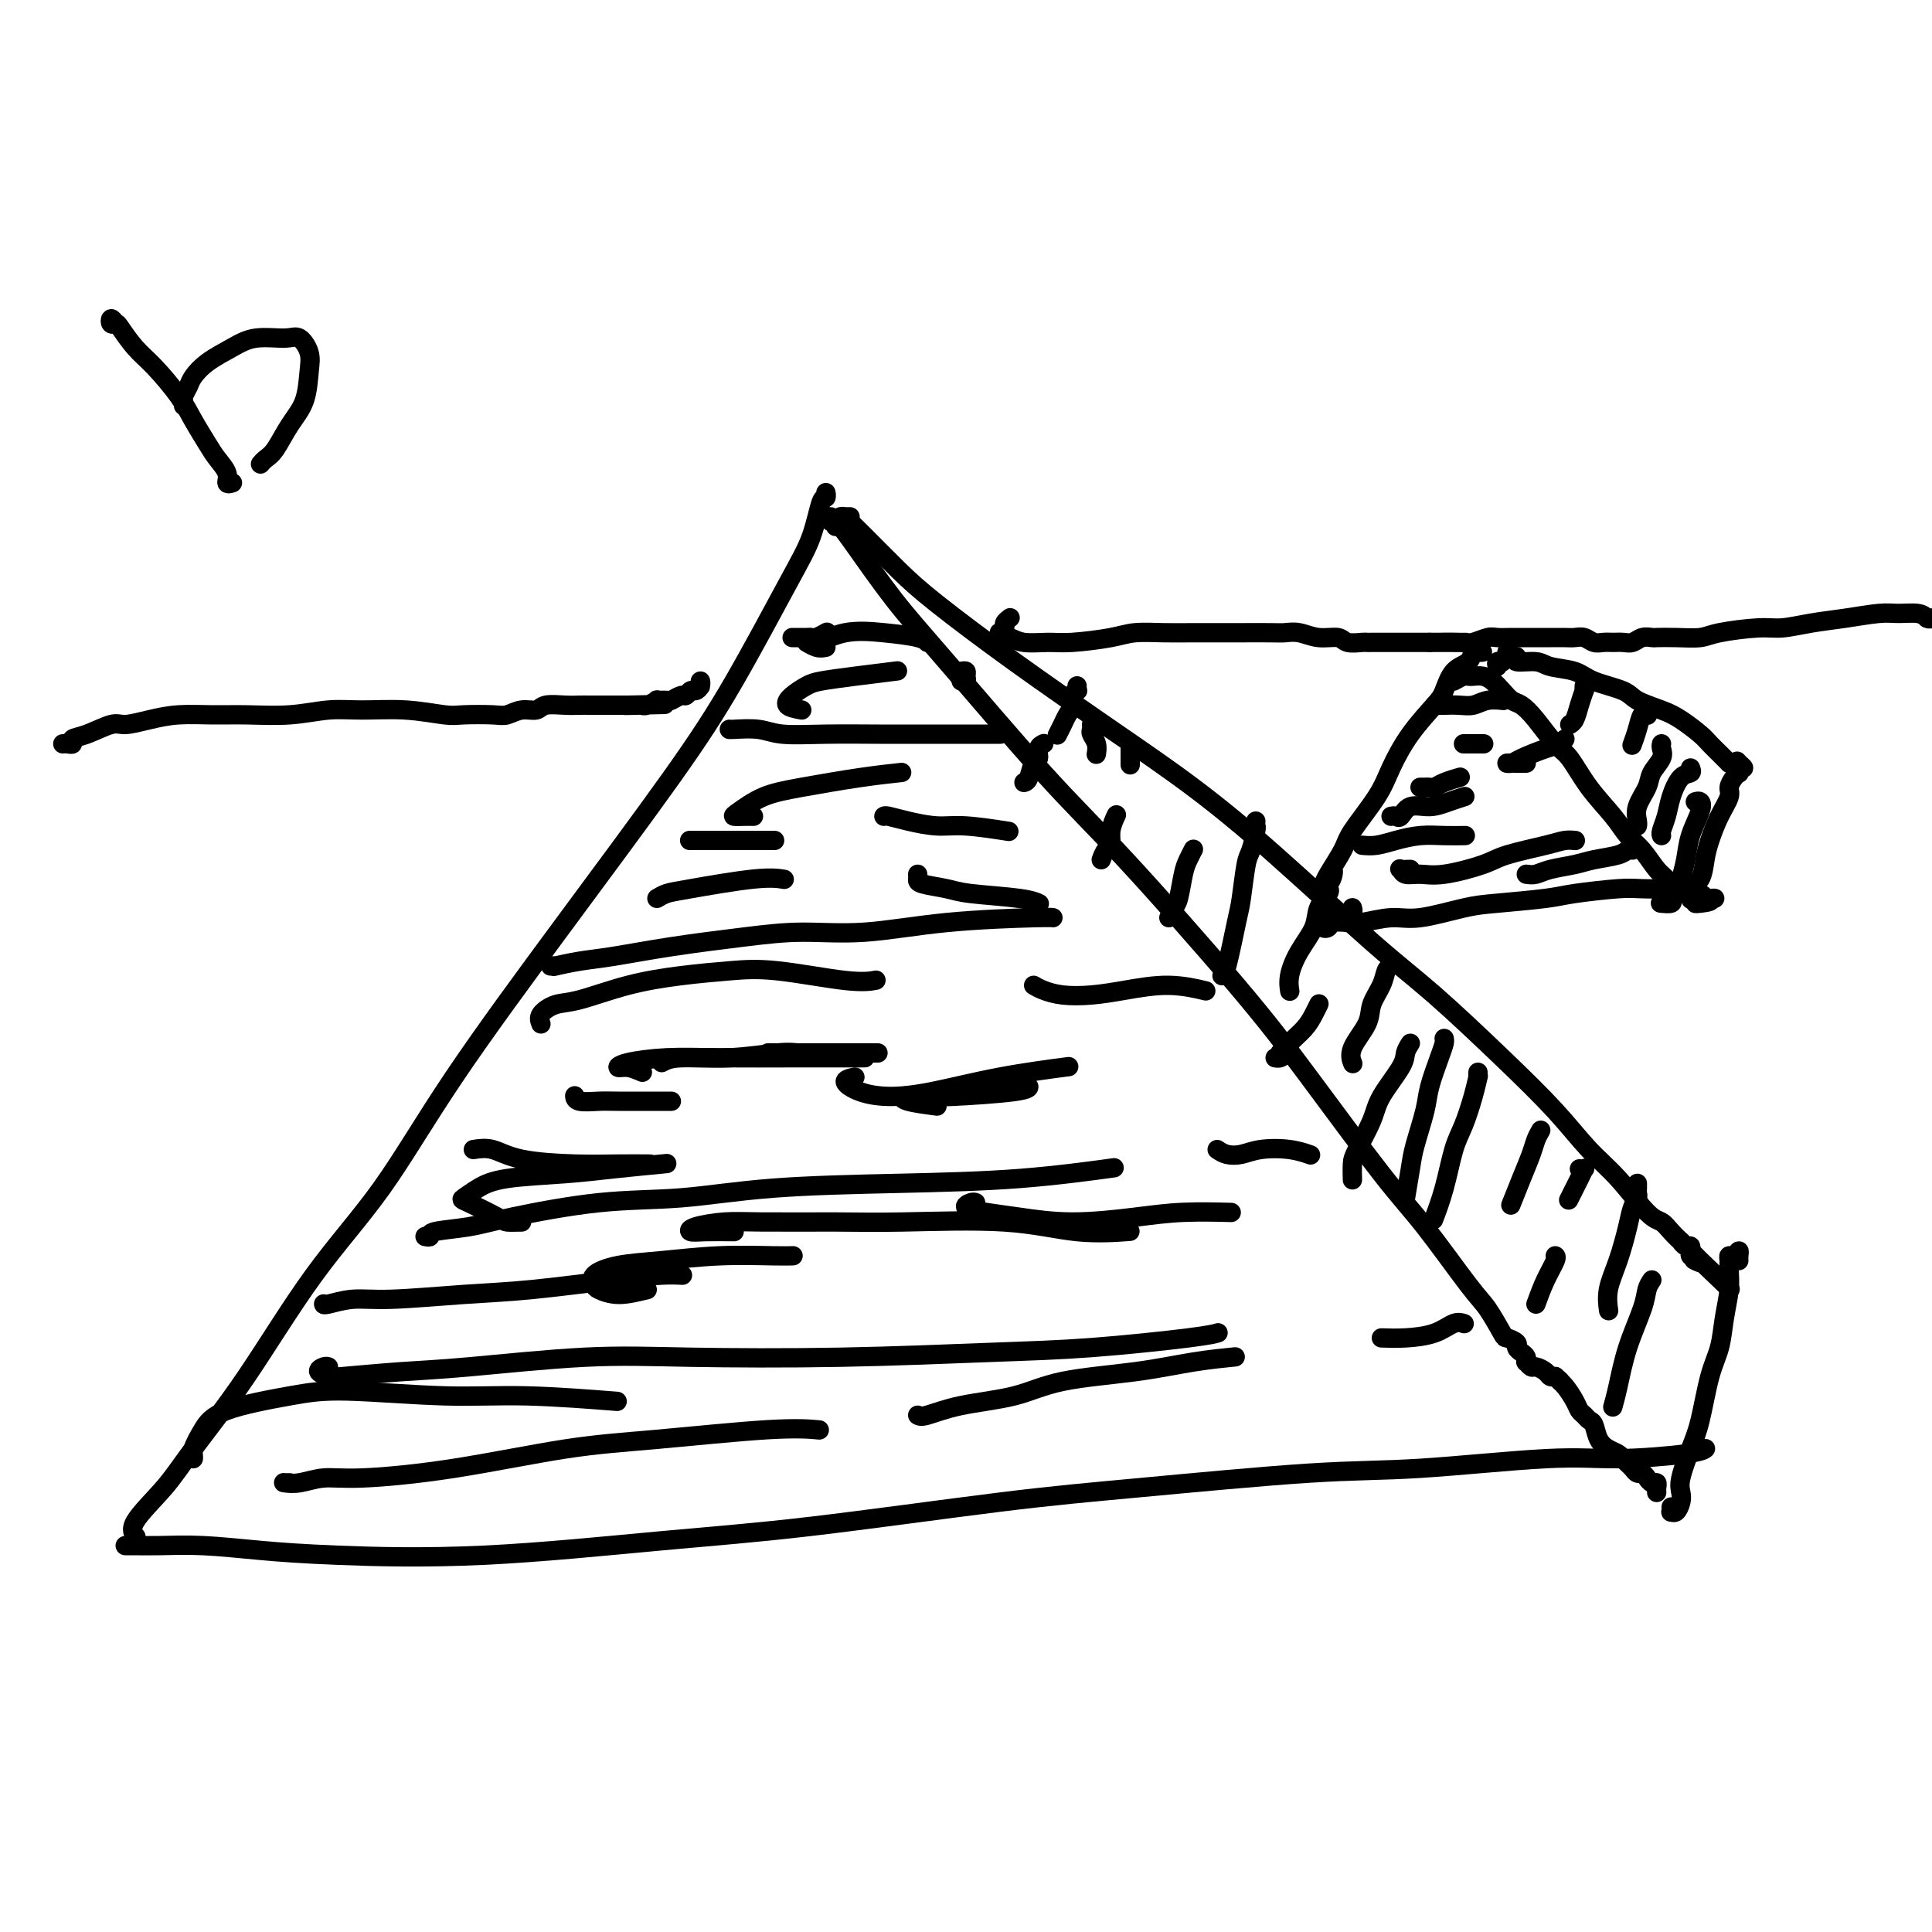 <svg viewBox='0 0 400 400' version='1.1' xmlns='http://www.w3.org/2000/svg' xmlns:xlink='http://www.w3.org/1999/xlink'><g fill='none' stroke='#000000' stroke-width='4' stroke-linecap='round' stroke-linejoin='round'><path d='M171,103c-0.020,-0.550 -0.040,-1.100 0,-1c0.040,0.100 0.139,0.851 0,1c-0.139,0.149 -0.517,-0.305 -1,1c-0.483,1.305 -1.071,4.368 -2,7c-0.929,2.632 -2.200,4.832 -5,10c-2.800,5.168 -7.131,13.302 -11,20c-3.869,6.698 -7.277,11.959 -13,20c-5.723,8.041 -13.761,18.860 -22,30c-8.239,11.140 -16.678,22.600 -23,32c-6.322,9.400 -10.526,16.742 -15,23c-4.474,6.258 -9.218,11.434 -14,18c-4.782,6.566 -9.603,14.523 -14,21c-4.397,6.477 -8.369,11.473 -11,15c-2.631,3.527 -3.922,5.585 -6,8c-2.078,2.415 -4.944,5.189 -6,7c-1.056,1.811 -0.302,2.660 0,3c0.302,0.340 0.151,0.170 0,0'/><path d='M173,109c0.100,-0.466 0.200,-0.932 0,-1c-0.200,-0.068 -0.699,0.260 -1,0c-0.301,-0.260 -0.403,-1.110 0,-1c0.403,0.110 1.313,1.179 2,2c0.687,0.821 1.152,1.395 3,4c1.848,2.605 5.081,7.240 8,11c2.919,3.760 5.525,6.646 11,13c5.475,6.354 13.821,16.175 20,23c6.179,6.825 10.192,10.653 17,18c6.808,7.347 16.411,18.213 23,26c6.589,7.787 10.162,12.496 15,19c4.838,6.504 10.939,14.805 15,20c4.061,5.195 6.081,7.286 9,11c2.919,3.714 6.737,9.051 9,12c2.263,2.949 2.970,3.511 4,5c1.030,1.489 2.384,3.905 3,5c0.616,1.095 0.494,0.871 1,1c0.506,0.129 1.638,0.613 2,1c0.362,0.387 -0.048,0.677 0,1c0.048,0.323 0.552,0.679 1,1c0.448,0.321 0.840,0.607 1,1c0.160,0.393 0.088,0.893 0,1c-0.088,0.107 -0.193,-0.178 0,0c0.193,0.178 0.682,0.818 1,1c0.318,0.182 0.464,-0.095 1,0c0.536,0.095 1.463,0.562 2,1c0.537,0.438 0.683,0.849 1,1c0.317,0.151 0.805,0.043 1,0c0.195,-0.043 0.098,-0.022 0,0'/><path d='M322,285c1.897,1.599 1.138,1.097 1,1c-0.138,-0.097 0.344,0.212 1,1c0.656,0.788 1.485,2.055 2,3c0.515,0.945 0.715,1.569 1,2c0.285,0.431 0.657,0.668 1,1c0.343,0.332 0.659,0.757 1,1c0.341,0.243 0.707,0.303 1,1c0.293,0.697 0.512,2.032 1,3c0.488,0.968 1.244,1.568 2,2c0.756,0.432 1.512,0.694 2,1c0.488,0.306 0.708,0.656 1,1c0.292,0.344 0.656,0.683 1,1c0.344,0.317 0.669,0.611 1,1c0.331,0.389 0.667,0.874 1,1c0.333,0.126 0.664,-0.107 1,0c0.336,0.107 0.679,0.554 1,1c0.321,0.446 0.622,0.890 1,1c0.378,0.110 0.833,-0.115 1,0c0.167,0.115 0.045,0.569 0,1c-0.045,0.431 -0.013,0.837 0,1c0.013,0.163 0.006,0.081 0,0'/><path d='M30,320c-0.763,-0.000 -1.526,-0.000 -2,0c-0.474,0.000 -0.659,0.000 -1,0c-0.341,-0.000 -0.837,-0.000 -1,0c-0.163,0.000 0.007,0.000 0,0c-0.007,-0.000 -0.191,-0.001 0,0c0.191,0.001 0.758,0.003 1,0c0.242,-0.003 0.159,-0.012 1,0c0.841,0.012 2.607,0.044 5,0c2.393,-0.044 5.411,-0.165 9,0c3.589,0.165 7.747,0.615 12,1c4.253,0.385 8.602,0.703 16,1c7.398,0.297 17.845,0.572 30,0c12.155,-0.572 26.019,-1.992 37,-3c10.981,-1.008 19.081,-1.602 31,-3c11.919,-1.398 27.657,-3.598 39,-5c11.343,-1.402 18.290,-2.007 29,-3c10.710,-0.993 25.184,-2.374 35,-3c9.816,-0.626 14.974,-0.497 23,-1c8.026,-0.503 18.921,-1.638 26,-2c7.079,-0.362 10.341,0.047 15,0c4.659,-0.047 10.716,-0.551 14,-1c3.284,-0.449 3.795,-0.843 4,-1c0.205,-0.157 0.102,-0.079 0,0'/><path d='M360,261c-0.022,-0.278 -0.044,-0.555 0,-1c0.044,-0.445 0.155,-1.057 0,-1c-0.155,0.057 -0.577,0.782 -1,1c-0.423,0.218 -0.849,-0.071 -1,0c-0.151,0.071 -0.029,0.503 0,1c0.029,0.497 -0.037,1.058 0,2c0.037,0.942 0.176,2.264 0,4c-0.176,1.736 -0.665,3.886 -1,6c-0.335,2.114 -0.514,4.190 -1,6c-0.486,1.810 -1.279,3.353 -2,6c-0.721,2.647 -1.369,6.400 -2,9c-0.631,2.600 -1.244,4.049 -2,6c-0.756,1.951 -1.656,4.403 -2,6c-0.344,1.597 -0.131,2.338 0,3c0.131,0.662 0.179,1.246 0,2c-0.179,0.754 -0.584,1.680 -1,2c-0.416,0.320 -0.844,0.034 -1,0c-0.156,-0.034 -0.042,0.183 0,0c0.042,-0.183 0.012,-0.767 0,-1c-0.012,-0.233 -0.006,-0.117 0,0'/><path d='M176,107c-0.460,0.001 -0.920,0.003 -1,0c-0.080,-0.003 0.219,-0.009 0,0c-0.219,0.009 -0.955,0.035 -1,0c-0.045,-0.035 0.601,-0.129 1,0c0.399,0.129 0.550,0.481 1,1c0.450,0.519 1.201,1.204 3,3c1.799,1.796 4.648,4.701 7,7c2.352,2.299 4.207,3.990 8,7c3.793,3.010 9.526,7.338 16,12c6.474,4.662 13.690,9.657 20,14c6.310,4.343 11.712,8.033 17,12c5.288,3.967 10.460,8.211 17,14c6.540,5.789 14.446,13.125 20,18c5.554,4.875 8.756,7.290 13,11c4.244,3.710 9.532,8.714 14,13c4.468,4.286 8.117,7.855 11,11c2.883,3.145 4.998,5.867 7,8c2.002,2.133 3.889,3.675 6,6c2.111,2.325 4.446,5.431 6,7c1.554,1.569 2.328,1.601 3,2c0.672,0.399 1.242,1.163 2,2c0.758,0.837 1.706,1.745 2,2c0.294,0.255 -0.065,-0.143 0,0c0.065,0.143 0.552,0.827 1,1c0.448,0.173 0.855,-0.163 1,0c0.145,0.163 0.029,0.827 0,1c-0.029,0.173 0.031,-0.146 0,0c-0.031,0.146 -0.152,0.756 0,1c0.152,0.244 0.576,0.122 1,0'/><path d='M351,260c13.670,13.067 4.344,4.234 1,1c-3.344,-3.234 -0.708,-0.871 0,0c0.708,0.871 -0.512,0.249 -1,0c-0.488,-0.249 -0.244,-0.124 0,0'/><path d='M164,132c0.333,0.001 0.665,0.001 1,0c0.335,-0.001 0.671,-0.004 1,0c0.329,0.004 0.649,0.015 1,0c0.351,-0.015 0.733,-0.056 1,0c0.267,0.056 0.418,0.207 1,0c0.582,-0.207 1.595,-0.774 2,-1c0.405,-0.226 0.203,-0.113 0,0'/><path d='M151,151c0.012,-0.008 0.024,-0.016 0,0c-0.024,0.016 -0.084,0.057 1,0c1.084,-0.057 3.312,-0.211 5,0c1.688,0.211 2.835,0.789 5,1c2.165,0.211 5.348,0.057 9,0c3.652,-0.057 7.774,-0.015 11,0c3.226,0.015 5.558,0.004 8,0c2.442,-0.004 4.995,-0.001 8,0c3.005,0.001 6.463,0.000 8,0c1.537,-0.000 1.153,-0.000 1,0c-0.153,0.000 -0.077,0.000 0,0'/><path d='M143,174c-0.190,0.000 -0.379,0.000 0,0c0.379,0.000 1.328,0.000 2,0c0.672,0.000 1.067,0.000 2,0c0.933,0.000 2.405,0.000 4,0c1.595,0.000 3.314,0.000 5,0c1.686,0.000 3.339,0.000 4,0c0.661,0.000 0.331,0.000 0,0'/><path d='M183,169c0.120,-0.081 0.240,-0.162 1,0c0.760,0.162 2.159,0.565 4,1c1.841,0.435 4.122,0.900 6,1c1.878,0.100 3.352,-0.165 6,0c2.648,0.165 6.471,0.762 8,1c1.529,0.238 0.765,0.119 0,0'/><path d='M114,200c0.536,-0.026 1.073,-0.051 1,0c-0.073,0.051 -0.754,0.179 0,0c0.754,-0.179 2.944,-0.665 5,-1c2.056,-0.335 3.977,-0.519 7,-1c3.023,-0.481 7.147,-1.260 12,-2c4.853,-0.740 10.435,-1.442 15,-2c4.565,-0.558 8.113,-0.973 12,-1c3.887,-0.027 8.113,0.332 13,0c4.887,-0.332 10.434,-1.357 17,-2c6.566,-0.643 14.153,-0.904 18,-1c3.847,-0.096 3.956,-0.027 4,0c0.044,0.027 0.022,0.014 0,0'/><path d='M119,227c-0.009,-0.113 -0.017,-0.226 0,0c0.017,0.226 0.061,0.793 1,1c0.939,0.207 2.774,0.056 4,0c1.226,-0.056 1.844,-0.015 4,0c2.156,0.015 5.850,0.004 8,0c2.150,-0.004 2.757,-0.001 3,0c0.243,0.001 0.121,0.001 0,0'/><path d='M159,218c0.239,0.000 0.479,0.000 1,0c0.521,0.000 1.325,0.000 3,0c1.675,0.000 4.222,-0.000 6,0c1.778,0.000 2.786,-0.000 5,0c2.214,0.000 5.632,0.000 7,0c1.368,-0.000 0.684,0.000 0,0'/><path d='M214,204c0.533,0.315 1.066,0.630 2,1c0.934,0.370 2.269,0.797 4,1c1.731,0.203 3.859,0.184 6,0c2.141,-0.184 4.296,-0.534 7,-1c2.704,-0.466 5.959,-1.049 9,-1c3.041,0.049 5.869,0.728 7,1c1.131,0.272 0.566,0.136 0,0'/><path d='M88,256c0.480,0.093 0.960,0.186 1,0c0.040,-0.186 -0.360,-0.651 1,-1c1.360,-0.349 4.481,-0.584 7,-1c2.519,-0.416 4.436,-1.015 9,-2c4.564,-0.985 11.774,-2.357 18,-3c6.226,-0.643 11.468,-0.558 17,-1c5.532,-0.442 11.355,-1.411 19,-2c7.645,-0.589 17.111,-0.797 26,-1c8.889,-0.203 17.201,-0.401 25,-1c7.799,-0.599 15.085,-1.600 18,-2c2.915,-0.400 1.457,-0.200 0,0'/><path d='M252,238c0.587,0.394 1.174,0.789 2,1c0.826,0.211 1.893,0.239 3,0c1.107,-0.239 2.256,-0.744 4,-1c1.744,-0.256 4.085,-0.261 6,0c1.915,0.261 3.404,0.789 4,1c0.596,0.211 0.298,0.106 0,0'/><path d='M68,283c-0.252,-0.085 -0.504,-0.170 -1,0c-0.496,0.170 -1.236,0.594 -1,1c0.236,0.406 1.447,0.795 2,1c0.553,0.205 0.447,0.226 3,0c2.553,-0.226 7.764,-0.701 12,-1c4.236,-0.299 7.497,-0.423 14,-1c6.503,-0.577 16.250,-1.607 24,-2c7.750,-0.393 13.504,-0.150 22,0c8.496,0.150 19.734,0.208 31,0c11.266,-0.208 22.560,-0.683 31,-1c8.440,-0.317 14.025,-0.477 21,-1c6.975,-0.523 15.339,-1.410 20,-2c4.661,-0.590 5.617,-0.883 6,-1c0.383,-0.117 0.191,-0.059 0,0'/><path d='M60,307c-0.363,0.009 -0.726,0.017 -1,0c-0.274,-0.017 -0.460,-0.061 0,0c0.460,0.061 1.565,0.227 3,0c1.435,-0.227 3.201,-0.847 5,-1c1.799,-0.153 3.629,0.162 8,0c4.371,-0.162 11.281,-0.800 19,-2c7.719,-1.200 16.248,-2.962 23,-4c6.752,-1.038 11.727,-1.350 19,-2c7.273,-0.650 16.843,-1.636 23,-2c6.157,-0.364 8.902,-0.104 10,0c1.098,0.104 0.549,0.052 0,0'/><path d='M190,293c0.332,0.187 0.664,0.374 2,0c1.336,-0.374 3.676,-1.308 7,-2c3.324,-0.692 7.631,-1.142 11,-2c3.369,-0.858 5.801,-2.125 10,-3c4.199,-0.875 10.167,-1.358 15,-2c4.833,-0.642 8.532,-1.442 12,-2c3.468,-0.558 6.705,-0.874 8,-1c1.295,-0.126 0.647,-0.063 0,0'/><path d='M286,277c1.539,0.053 3.078,0.105 5,0c1.922,-0.105 4.226,-0.368 6,-1c1.774,-0.632 3.016,-1.632 4,-2c0.984,-0.368 1.710,-0.105 2,0c0.290,0.105 0.145,0.053 0,0'/><path d='M152,255c-2.204,-0.022 -4.409,-0.044 -6,0c-1.591,0.044 -2.569,0.155 -3,0c-0.431,-0.155 -0.316,-0.577 1,-1c1.316,-0.423 3.834,-0.847 6,-1c2.166,-0.153 3.981,-0.033 8,0c4.019,0.033 10.241,-0.019 15,0c4.759,0.019 8.054,0.110 14,0c5.946,-0.110 14.542,-0.421 21,0c6.458,0.421 10.777,1.575 15,2c4.223,0.425 8.349,0.121 10,0c1.651,-0.121 0.825,-0.061 0,0'/><path d='M202,249c-0.227,-0.088 -0.455,-0.177 -1,0c-0.545,0.177 -1.408,0.619 -1,1c0.408,0.381 2.088,0.701 4,1c1.912,0.299 4.055,0.578 7,1c2.945,0.422 6.693,0.989 11,1c4.307,0.011 9.175,-0.533 13,-1c3.825,-0.467 6.607,-0.856 10,-1c3.393,-0.144 7.398,-0.041 9,0c1.602,0.041 0.801,0.021 0,0'/><path d='M134,267c-2.106,0.518 -4.212,1.036 -6,1c-1.788,-0.036 -3.257,-0.625 -4,-1c-0.743,-0.375 -0.760,-0.535 -1,-1c-0.240,-0.465 -0.704,-1.235 0,-2c0.704,-0.765 2.574,-1.526 5,-2c2.426,-0.474 5.407,-0.663 9,-1c3.593,-0.337 7.798,-0.822 12,-1c4.202,-0.178 8.400,-0.048 11,0c2.600,0.048 3.600,0.014 4,0c0.400,-0.014 0.200,-0.007 0,0'/><path d='M108,253c-1.211,0.027 -2.422,0.054 -3,0c-0.578,-0.054 -0.524,-0.189 -2,-1c-1.476,-0.811 -4.480,-2.297 -6,-3c-1.520,-0.703 -1.554,-0.622 -1,-1c0.554,-0.378 1.695,-1.215 3,-2c1.305,-0.785 2.775,-1.517 6,-2c3.225,-0.483 8.205,-0.717 12,-1c3.795,-0.283 6.406,-0.615 10,-1c3.594,-0.385 8.170,-0.824 10,-1c1.830,-0.176 0.915,-0.088 0,0'/><path d='M133,222c-1.030,-0.445 -2.060,-0.890 -3,-1c-0.940,-0.110 -1.791,0.114 -2,0c-0.209,-0.114 0.222,-0.566 2,-1c1.778,-0.434 4.902,-0.848 8,-1c3.098,-0.152 6.171,-0.041 11,0c4.829,0.041 11.416,0.011 17,0c5.584,-0.011 10.167,-0.003 12,0c1.833,0.003 0.917,0.002 0,0'/><path d='M136,186c0.625,-0.370 1.250,-0.740 2,-1c0.750,-0.260 1.624,-0.410 5,-1c3.376,-0.590 9.255,-1.620 13,-2c3.745,-0.380 5.356,-0.108 6,0c0.644,0.108 0.322,0.054 0,0'/><path d='M156,169c-0.617,-0.009 -1.235,-0.019 -2,0c-0.765,0.019 -1.678,0.065 -2,0c-0.322,-0.065 -0.054,-0.242 1,-1c1.054,-0.758 2.893,-2.098 5,-3c2.107,-0.902 4.482,-1.365 8,-2c3.518,-0.635 8.178,-1.440 12,-2c3.822,-0.560 6.806,-0.874 8,-1c1.194,-0.126 0.597,-0.063 0,0'/><path d='M166,147c-1.304,-0.250 -2.608,-0.501 -3,-1c-0.392,-0.499 0.127,-1.248 1,-2c0.873,-0.752 2.098,-1.508 3,-2c0.902,-0.492 1.479,-0.719 3,-1c1.521,-0.281 3.986,-0.614 7,-1c3.014,-0.386 6.575,-0.825 8,-1c1.425,-0.175 0.712,-0.088 0,0'/><path d='M171,134c-0.593,0.129 -1.186,0.258 -2,0c-0.814,-0.258 -1.847,-0.904 -2,-1c-0.153,-0.096 0.576,0.356 2,0c1.424,-0.356 3.545,-1.521 6,-2c2.455,-0.479 5.246,-0.273 8,0c2.754,0.273 5.472,0.612 7,1c1.528,0.388 1.865,0.825 2,1c0.135,0.175 0.067,0.087 0,0'/><path d='M190,181c0.017,0.333 0.035,0.666 0,1c-0.035,0.334 -0.121,0.667 1,1c1.121,0.333 3.450,0.664 5,1c1.550,0.336 2.323,0.678 5,1c2.677,0.322 7.259,0.625 10,1c2.741,0.375 3.640,0.821 4,1c0.360,0.179 0.180,0.089 0,0'/><path d='M177,223c-1.053,0.229 -2.106,0.458 -2,1c0.106,0.542 1.372,1.395 3,2c1.628,0.605 3.619,0.960 6,1c2.381,0.040 5.154,-0.237 9,-1c3.846,-0.763 8.766,-2.013 14,-3c5.234,-0.987 10.781,-1.711 13,-2c2.219,-0.289 1.109,-0.145 0,0'/><path d='M194,229c-2.362,-0.311 -4.724,-0.622 -6,-1c-1.276,-0.378 -1.466,-0.823 -1,-1c0.466,-0.177 1.589,-0.086 3,0c1.411,0.086 3.110,0.167 7,0c3.890,-0.167 9.970,-0.584 13,-1c3.030,-0.416 3.008,-0.833 3,-1c-0.008,-0.167 -0.004,-0.083 0,0'/><path d='M137,220c0.829,-0.453 1.659,-0.906 4,-1c2.341,-0.094 6.195,0.171 10,0c3.805,-0.171 7.563,-0.777 10,-1c2.437,-0.223 3.553,-0.064 4,0c0.447,0.064 0.223,0.032 0,0'/><path d='M98,238c1.285,-0.196 2.569,-0.392 4,0c1.431,0.392 3.008,1.373 6,2c2.992,0.627 7.400,0.900 11,1c3.600,0.100 6.392,0.027 9,0c2.608,-0.027 5.031,-0.008 6,0c0.969,0.008 0.485,0.004 0,0'/><path d='M112,212c-0.250,-0.629 -0.500,-1.257 0,-2c0.500,-0.743 1.751,-1.600 3,-2c1.249,-0.400 2.496,-0.344 5,-1c2.504,-0.656 6.265,-2.025 10,-3c3.735,-0.975 7.443,-1.557 11,-2c3.557,-0.443 6.964,-0.746 10,-1c3.036,-0.254 5.700,-0.460 10,0c4.300,0.460 10.235,1.585 14,2c3.765,0.415 5.362,0.118 6,0c0.638,-0.118 0.319,-0.059 0,0'/><path d='M67,270c0.000,-0.032 0.000,-0.064 0,0c-0.000,0.064 -0.002,0.225 1,0c1.002,-0.225 3.006,-0.837 5,-1c1.994,-0.163 3.979,0.124 8,0c4.021,-0.124 10.080,-0.660 15,-1c4.920,-0.340 8.702,-0.483 14,-1c5.298,-0.517 12.111,-1.407 17,-2c4.889,-0.593 7.855,-0.891 10,-1c2.145,-0.109 3.470,-0.031 4,0c0.530,0.031 0.265,0.016 0,0'/><path d='M40,301c0.044,0.555 0.088,1.109 0,1c-0.088,-0.109 -0.308,-0.882 0,-2c0.308,-1.118 1.143,-2.583 2,-4c0.857,-1.417 1.736,-2.787 5,-4c3.264,-1.213 8.912,-2.269 13,-3c4.088,-0.731 6.615,-1.138 12,-1c5.385,0.138 13.629,0.820 20,1c6.371,0.180 10.869,-0.144 17,0c6.131,0.144 13.895,0.755 17,1c3.105,0.245 1.553,0.122 0,0'/><path d='M223,142c-0.032,0.440 -0.064,0.880 0,1c0.064,0.120 0.225,-0.082 0,0c-0.225,0.082 -0.834,0.446 -1,1c-0.166,0.554 0.113,1.298 0,2c-0.113,0.702 -0.618,1.364 -1,2c-0.382,0.636 -0.641,1.248 -1,2c-0.359,0.752 -0.817,1.643 -1,2c-0.183,0.357 -0.092,0.178 0,0'/><path d='M226,150c0.030,0.354 0.061,0.708 0,1c-0.061,0.292 -0.212,0.522 0,1c0.212,0.478 0.788,1.206 1,2c0.212,0.794 0.061,1.656 0,2c-0.061,0.344 -0.030,0.172 0,0'/><path d='M234,154c0.000,0.089 0.000,0.178 0,1c0.000,0.822 0.000,2.378 0,3c-0.000,0.622 0.000,0.311 0,0'/><path d='M242,190c0.334,-0.750 0.668,-1.501 1,-2c0.332,-0.499 0.664,-0.747 1,-2c0.336,-1.253 0.678,-3.511 1,-5c0.322,-1.489 0.625,-2.209 1,-3c0.375,-0.791 0.821,-1.655 1,-2c0.179,-0.345 0.089,-0.173 0,0'/><path d='M228,178c0.301,-0.799 0.603,-1.598 1,-2c0.397,-0.402 0.890,-0.407 1,-1c0.110,-0.593 -0.163,-1.775 0,-3c0.163,-1.225 0.761,-2.493 1,-3c0.239,-0.507 0.120,-0.254 0,0'/><path d='M212,162c0.342,-0.099 0.684,-0.198 1,-1c0.316,-0.802 0.607,-2.306 1,-3c0.393,-0.694 0.889,-0.578 1,-1c0.111,-0.422 -0.162,-1.383 0,-2c0.162,-0.617 0.761,-0.891 1,-1c0.239,-0.109 0.120,-0.055 0,0'/><path d='M199,139c0.431,-0.083 0.861,-0.166 1,0c0.139,0.166 -0.014,0.581 0,1c0.014,0.419 0.196,0.844 0,1c-0.196,0.156 -0.770,0.045 -1,0c-0.230,-0.045 -0.115,-0.022 0,0'/><path d='M260,170c-0.024,0.420 -0.048,0.840 0,1c0.048,0.160 0.169,0.060 0,1c-0.169,0.940 -0.626,2.921 -1,4c-0.374,1.079 -0.664,1.256 -1,3c-0.336,1.744 -0.717,5.056 -1,7c-0.283,1.944 -0.468,2.521 -1,5c-0.532,2.479 -1.413,6.860 -2,9c-0.587,2.140 -0.882,2.040 -1,2c-0.118,-0.040 -0.059,-0.020 0,0'/><path d='M275,184c0.216,0.173 0.432,0.346 0,1c-0.432,0.654 -1.513,1.790 -2,3c-0.487,1.210 -0.379,2.493 -1,4c-0.621,1.507 -1.971,3.239 -3,5c-1.029,1.761 -1.739,3.551 -2,5c-0.261,1.449 -0.075,2.557 0,3c0.075,0.443 0.037,0.222 0,0'/><path d='M265,218c0.136,0.428 0.272,0.856 0,1c-0.272,0.144 -0.953,0.005 -1,0c-0.047,-0.005 0.540,0.122 1,0c0.460,-0.122 0.792,-0.495 1,-1c0.208,-0.505 0.290,-1.141 1,-2c0.710,-0.859 2.046,-1.942 3,-3c0.954,-1.058 1.526,-2.093 2,-3c0.474,-0.907 0.850,-1.688 1,-2c0.150,-0.312 0.075,-0.156 0,0'/><path d='M288,200c-0.368,0.181 -0.737,0.362 -1,1c-0.263,0.638 -0.421,1.734 -1,3c-0.579,1.266 -1.581,2.704 -2,4c-0.419,1.296 -0.257,2.450 -1,4c-0.743,1.550 -2.392,3.494 -3,5c-0.608,1.506 -0.174,2.573 0,3c0.174,0.427 0.087,0.213 0,0'/><path d='M292,216c-0.420,0.659 -0.841,1.318 -1,2c-0.159,0.682 -0.057,1.389 -1,3c-0.943,1.611 -2.932,4.128 -4,6c-1.068,1.872 -1.214,3.100 -2,5c-0.786,1.900 -2.211,4.470 -3,6c-0.789,1.530 -0.944,2.018 -1,3c-0.056,0.982 -0.015,2.457 0,3c0.015,0.543 0.004,0.155 0,0c-0.004,-0.155 -0.002,-0.078 0,0'/><path d='M299,215c0.057,0.238 0.114,0.475 0,1c-0.114,0.525 -0.397,1.337 -1,3c-0.603,1.663 -1.524,4.177 -2,6c-0.476,1.823 -0.506,2.955 -1,5c-0.494,2.045 -1.452,5.002 -2,7c-0.548,1.998 -0.686,3.038 -1,5c-0.314,1.962 -0.804,4.846 -1,6c-0.196,1.154 -0.098,0.577 0,0'/><path d='M306,222c-0.018,0.502 -0.035,1.005 0,1c0.035,-0.005 0.123,-0.517 0,0c-0.123,0.517 -0.457,2.062 -1,4c-0.543,1.938 -1.295,4.268 -2,6c-0.705,1.732 -1.364,2.866 -2,5c-0.636,2.134 -1.248,5.267 -2,8c-0.752,2.733 -1.643,5.067 -2,6c-0.357,0.933 -0.178,0.467 0,0'/><path d='M319,234c-0.354,0.617 -0.708,1.234 -1,2c-0.292,0.766 -0.522,1.679 -1,3c-0.478,1.321 -1.206,3.048 -2,5c-0.794,1.952 -1.656,4.129 -2,5c-0.344,0.871 -0.172,0.435 0,0'/><path d='M327,242c0.408,0.029 0.817,0.057 1,0c0.183,-0.057 0.142,-0.201 0,0c-0.142,0.201 -0.384,0.746 -1,2c-0.616,1.254 -1.604,3.215 -2,4c-0.396,0.785 -0.198,0.392 0,0'/><path d='M318,270c0.619,-1.690 1.238,-3.381 2,-5c0.762,-1.619 1.667,-3.167 2,-4c0.333,-0.833 0.095,-0.952 0,-1c-0.095,-0.048 -0.048,-0.024 0,0'/><path d='M339,245c-0.002,0.448 -0.004,0.896 0,1c0.004,0.104 0.013,-0.134 0,0c-0.013,0.134 -0.047,0.642 0,1c0.047,0.358 0.177,0.566 0,1c-0.177,0.434 -0.660,1.094 -1,2c-0.340,0.906 -0.536,2.058 -1,4c-0.464,1.942 -1.197,4.675 -2,7c-0.803,2.325 -1.678,4.241 -2,6c-0.322,1.759 -0.092,3.360 0,4c0.092,0.640 0.046,0.320 0,0'/><path d='M342,265c-0.386,0.579 -0.773,1.157 -1,2c-0.227,0.843 -0.296,1.950 -1,4c-0.704,2.050 -2.044,5.044 -3,8c-0.956,2.956 -1.526,5.873 -2,8c-0.474,2.127 -0.850,3.465 -1,4c-0.150,0.535 -0.075,0.268 0,0'/><path d='M306,135c0.508,-0.014 1.016,-0.028 1,0c-0.016,0.028 -0.557,0.098 -1,0c-0.443,-0.098 -0.788,-0.363 -1,0c-0.212,0.363 -0.293,1.354 -1,2c-0.707,0.646 -2.041,0.948 -3,2c-0.959,1.052 -1.542,2.855 -2,4c-0.458,1.145 -0.792,1.633 -2,3c-1.208,1.367 -3.291,3.613 -5,6c-1.709,2.387 -3.043,4.916 -4,7c-0.957,2.084 -1.538,3.724 -3,6c-1.462,2.276 -3.807,5.188 -5,7c-1.193,1.812 -1.236,2.525 -2,4c-0.764,1.475 -2.251,3.714 -3,5c-0.749,1.286 -0.761,1.620 -1,2c-0.239,0.380 -0.705,0.806 -1,1c-0.295,0.194 -0.419,0.157 0,0c0.419,-0.157 1.380,-0.434 2,-1c0.620,-0.566 0.898,-1.422 1,-2c0.102,-0.578 0.029,-0.880 0,-1c-0.029,-0.120 -0.015,-0.060 0,0'/><path d='M301,141c0.750,-0.421 1.499,-0.843 2,-1c0.501,-0.157 0.753,-0.051 1,0c0.247,0.051 0.489,0.045 1,0c0.511,-0.045 1.291,-0.129 2,0c0.709,0.129 1.347,0.472 2,1c0.653,0.528 1.323,1.241 2,2c0.677,0.759 1.363,1.565 2,2c0.637,0.435 1.225,0.498 2,1c0.775,0.502 1.737,1.442 3,3c1.263,1.558 2.827,3.733 4,5c1.173,1.267 1.955,1.625 3,3c1.045,1.375 2.352,3.765 4,6c1.648,2.235 3.635,4.314 5,6c1.365,1.686 2.107,2.980 3,4c0.893,1.020 1.938,1.765 3,3c1.062,1.235 2.140,2.961 3,4c0.860,1.039 1.500,1.393 2,2c0.500,0.607 0.858,1.469 1,2c0.142,0.531 0.066,0.731 0,1c-0.066,0.269 -0.123,0.608 0,1c0.123,0.392 0.425,0.837 0,1c-0.425,0.163 -1.576,0.044 -2,0c-0.424,-0.044 -0.121,-0.013 0,0c0.121,0.013 0.061,0.006 0,0'/><path d='M280,189c-0.002,-0.429 -0.005,-0.857 0,-1c0.005,-0.143 0.017,0.001 0,0c-0.017,-0.001 -0.064,-0.145 0,0c0.064,0.145 0.238,0.579 0,1c-0.238,0.421 -0.889,0.830 -1,1c-0.111,0.170 0.320,0.102 0,0c-0.320,-0.102 -1.389,-0.236 -2,0c-0.611,0.236 -0.765,0.844 -1,1c-0.235,0.156 -0.551,-0.141 -1,0c-0.449,0.141 -1.032,0.718 -1,1c0.032,0.282 0.679,0.267 1,0c0.321,-0.267 0.318,-0.788 1,-1c0.682,-0.212 2.051,-0.116 3,0c0.949,0.116 1.480,0.252 3,0c1.520,-0.252 4.031,-0.894 6,-1c1.969,-0.106 3.396,0.323 6,0c2.604,-0.323 6.385,-1.397 9,-2c2.615,-0.603 4.065,-0.736 7,-1c2.935,-0.264 7.354,-0.659 10,-1c2.646,-0.341 3.518,-0.628 6,-1c2.482,-0.372 6.574,-0.829 9,-1c2.426,-0.171 3.185,-0.056 5,0c1.815,0.056 4.685,0.054 6,0c1.315,-0.054 1.076,-0.158 2,0c0.924,0.158 3.013,0.578 4,1c0.987,0.422 0.873,0.845 1,1c0.127,0.155 0.496,0.042 1,0c0.504,-0.042 1.144,-0.012 1,0c-0.144,0.012 -1.072,0.006 -2,0'/><path d='M353,186c2.619,0.536 0.167,0.875 -1,1c-1.167,0.125 -1.048,0.036 -1,0c0.048,-0.036 0.024,-0.018 0,0'/><path d='M310,138c-0.121,-0.417 -0.243,-0.835 0,-1c0.243,-0.165 0.850,-0.079 1,0c0.150,0.079 -0.157,0.151 0,0c0.157,-0.151 0.777,-0.523 1,-1c0.223,-0.477 0.051,-1.057 0,-1c-0.051,0.057 0.021,0.751 0,1c-0.021,0.249 -0.136,0.052 0,0c0.136,-0.052 0.523,0.042 1,0c0.477,-0.042 1.044,-0.219 1,0c-0.044,0.219 -0.700,0.835 0,1c0.700,0.165 2.754,-0.122 4,0c1.246,0.122 1.682,0.651 3,1c1.318,0.349 3.518,0.516 5,1c1.482,0.484 2.247,1.283 4,2c1.753,0.717 4.494,1.351 6,2c1.506,0.649 1.779,1.314 3,2c1.221,0.686 3.392,1.392 5,2c1.608,0.608 2.654,1.119 4,2c1.346,0.881 2.990,2.134 4,3c1.010,0.866 1.384,1.346 2,2c0.616,0.654 1.474,1.484 2,2c0.526,0.516 0.722,0.719 1,1c0.278,0.281 0.639,0.641 1,1'/><path d='M358,158c3.877,2.338 2.569,0.683 2,0c-0.569,-0.683 -0.401,-0.394 0,0c0.401,0.394 1.033,0.892 1,1c-0.033,0.108 -0.731,-0.175 -1,0c-0.269,0.175 -0.109,0.808 0,1c0.109,0.192 0.167,-0.057 0,0c-0.167,0.057 -0.559,0.420 -1,1c-0.441,0.580 -0.930,1.379 -1,2c-0.070,0.621 0.281,1.066 0,2c-0.281,0.934 -1.193,2.357 -2,4c-0.807,1.643 -1.509,3.505 -2,5c-0.491,1.495 -0.773,2.621 -1,4c-0.227,1.379 -0.401,3.009 -1,4c-0.599,0.991 -1.623,1.344 -2,2c-0.377,0.656 -0.108,1.616 0,2c0.108,0.384 0.054,0.192 0,0'/><path d='M297,146c0.381,-0.002 0.762,-0.004 1,0c0.238,0.004 0.334,0.015 1,0c0.666,-0.015 1.902,-0.057 3,0c1.098,0.057 2.060,0.211 3,0c0.940,-0.211 1.860,-0.789 3,-1c1.140,-0.211 2.499,-0.057 3,0c0.501,0.057 0.143,0.016 0,0c-0.143,-0.016 -0.072,-0.008 0,0'/><path d='M294,163c0.330,0.006 0.660,0.012 1,0c0.340,-0.012 0.691,-0.042 1,0c0.309,0.042 0.578,0.156 1,0c0.422,-0.156 0.998,-0.580 2,-1c1.002,-0.420 2.429,-0.834 3,-1c0.571,-0.166 0.285,-0.083 0,0'/><path d='M288,169c0.345,-0.062 0.689,-0.125 1,0c0.311,0.125 0.588,0.436 1,0c0.412,-0.436 0.958,-1.620 2,-2c1.042,-0.380 2.578,0.042 4,0c1.422,-0.042 2.729,-0.550 4,-1c1.271,-0.450 2.506,-0.843 3,-1c0.494,-0.157 0.247,-0.079 0,0'/><path d='M282,175c0.935,0.083 1.869,0.166 3,0c1.131,-0.166 2.458,-0.580 4,-1c1.542,-0.420 3.300,-0.844 5,-1c1.700,-0.156 3.342,-0.042 5,0c1.658,0.042 3.331,0.012 4,0c0.669,-0.012 0.335,-0.006 0,0'/><path d='M292,180c-0.833,0.031 -1.665,0.063 -2,0c-0.335,-0.063 -0.172,-0.219 0,0c0.172,0.219 0.351,0.813 1,1c0.649,0.187 1.766,-0.033 3,0c1.234,0.033 2.585,0.321 5,0c2.415,-0.321 5.894,-1.249 8,-2c2.106,-0.751 2.838,-1.326 5,-2c2.162,-0.674 5.755,-1.449 8,-2c2.245,-0.551 3.143,-0.879 4,-1c0.857,-0.121 1.673,-0.035 2,0c0.327,0.035 0.163,0.017 0,0'/><path d='M316,181c0.635,0.089 1.269,0.179 2,0c0.731,-0.179 1.558,-0.626 3,-1c1.442,-0.374 3.500,-0.675 5,-1c1.500,-0.325 2.440,-0.676 4,-1c1.560,-0.324 3.738,-0.623 5,-1c1.262,-0.377 1.609,-0.832 2,-1c0.391,-0.168 0.826,-0.048 1,0c0.174,0.048 0.087,0.024 0,0'/><path d='M316,158c-0.595,0.004 -1.191,0.008 -2,0c-0.809,-0.008 -1.832,-0.029 -2,0c-0.168,0.029 0.519,0.109 1,0c0.481,-0.109 0.756,-0.408 2,-1c1.244,-0.592 3.457,-1.478 5,-2c1.543,-0.522 2.415,-0.679 3,-1c0.585,-0.321 0.881,-0.806 1,-1c0.119,-0.194 0.059,-0.097 0,0'/><path d='M303,154c0.370,0.000 0.740,0.000 1,0c0.260,0.000 0.410,0.000 1,0c0.590,0.000 1.620,0.000 2,0c0.380,0.000 0.108,0.000 0,0c-0.108,0.000 -0.054,0.000 0,0'/><path d='M328,142c-0.024,0.491 -0.049,0.983 0,1c0.049,0.017 0.171,-0.440 0,0c-0.171,0.440 -0.633,1.778 -1,3c-0.367,1.222 -0.637,2.329 -1,3c-0.363,0.671 -0.818,0.906 -1,1c-0.182,0.094 -0.091,0.047 0,0'/><path d='M341,148c0.091,0.067 0.182,0.134 0,0c-0.182,-0.134 -0.636,-0.469 -1,0c-0.364,0.469 -0.636,1.742 -1,3c-0.364,1.258 -0.818,2.502 -1,3c-0.182,0.498 -0.091,0.249 0,0'/><path d='M344,154c-0.057,0.270 -0.114,0.540 0,1c0.114,0.460 0.398,1.111 0,2c-0.398,0.889 -1.480,2.018 -2,3c-0.520,0.982 -0.479,1.818 -1,3c-0.521,1.182 -1.604,2.708 -2,4c-0.396,1.292 -0.107,2.348 0,3c0.107,0.652 0.030,0.901 0,1c-0.030,0.099 -0.015,0.050 0,0'/><path d='M350,159c0.172,0.404 0.344,0.808 0,1c-0.344,0.192 -1.202,0.171 -2,1c-0.798,0.829 -1.534,2.510 -2,4c-0.466,1.490 -0.661,2.791 -1,4c-0.339,1.209 -0.822,2.325 -1,3c-0.178,0.675 -0.051,0.907 0,1c0.051,0.093 0.025,0.046 0,0'/><path d='M351,166c0.368,-0.107 0.736,-0.214 1,0c0.264,0.214 0.424,0.748 0,2c-0.424,1.252 -1.433,3.222 -2,5c-0.567,1.778 -0.691,3.363 -1,5c-0.309,1.637 -0.803,3.325 -1,4c-0.197,0.675 -0.099,0.338 0,0'/><path d='M13,154c0.295,-0.027 0.589,-0.053 1,0c0.411,0.053 0.937,0.187 1,0c0.063,-0.187 -0.337,-0.694 0,-1c0.337,-0.306 1.410,-0.411 3,-1c1.590,-0.589 3.697,-1.660 5,-2c1.303,-0.340 1.800,0.052 3,0c1.200,-0.052 3.101,-0.549 5,-1c1.899,-0.451 3.794,-0.857 6,-1c2.206,-0.143 4.722,-0.024 7,0c2.278,0.024 4.318,-0.047 7,0c2.682,0.047 6.007,0.213 9,0c2.993,-0.213 5.655,-0.803 8,-1c2.345,-0.197 4.372,-0.001 7,0c2.628,0.001 5.858,-0.195 9,0c3.142,0.195 6.195,0.780 8,1c1.805,0.220 2.360,0.074 4,0c1.640,-0.074 4.363,-0.076 6,0c1.637,0.076 2.188,0.231 3,0c0.812,-0.231 1.884,-0.846 3,-1c1.116,-0.154 2.277,0.155 3,0c0.723,-0.155 1.008,-0.774 2,-1c0.992,-0.226 2.689,-0.061 4,0c1.311,0.061 2.235,0.016 3,0c0.765,-0.016 1.371,-0.004 2,0c0.629,0.004 1.282,0.001 2,0c0.718,-0.001 1.502,-0.000 2,0c0.498,0.000 0.711,0.000 1,0c0.289,-0.000 0.655,-0.000 1,0c0.345,0.000 0.670,0.000 1,0c0.330,-0.000 0.665,-0.000 1,0'/><path d='M130,146c14.567,-0.311 4.486,-0.087 1,0c-3.486,0.087 -0.376,0.037 1,0c1.376,-0.037 1.017,-0.063 1,0c-0.017,0.063 0.309,0.214 1,0c0.691,-0.214 1.747,-0.793 2,-1c0.253,-0.207 -0.297,-0.040 0,0c0.297,0.040 1.442,-0.046 2,0c0.558,0.046 0.531,0.223 1,0c0.469,-0.223 1.436,-0.847 2,-1c0.564,-0.153 0.726,0.164 1,0c0.274,-0.164 0.662,-0.811 1,-1c0.338,-0.189 0.626,0.079 1,0c0.374,-0.079 0.832,-0.506 1,-1c0.168,-0.494 0.045,-1.056 0,-1c-0.045,0.056 -0.013,0.730 0,1c0.013,0.270 0.006,0.135 0,0'/><path d='M209,128c0.121,-0.092 0.243,-0.183 0,0c-0.243,0.183 -0.849,0.641 -1,1c-0.151,0.359 0.154,0.618 0,1c-0.154,0.382 -0.768,0.886 -1,1c-0.232,0.114 -0.083,-0.162 0,0c0.083,0.162 0.101,0.761 0,1c-0.101,0.239 -0.320,0.117 0,0c0.320,-0.117 1.180,-0.230 2,0c0.820,0.230 1.599,0.804 3,1c1.401,0.196 3.423,0.014 5,0c1.577,-0.014 2.709,0.140 5,0c2.291,-0.140 5.740,-0.573 8,-1c2.260,-0.427 3.329,-0.846 5,-1c1.671,-0.154 3.942,-0.041 6,0c2.058,0.041 3.902,0.011 6,0c2.098,-0.011 4.451,-0.004 6,0c1.549,0.004 2.293,0.005 4,0c1.707,-0.005 4.376,-0.016 6,0c1.624,0.016 2.201,0.061 3,0c0.799,-0.061 1.818,-0.227 3,0c1.182,0.227 2.526,0.845 4,1c1.474,0.155 3.076,-0.155 4,0c0.924,0.155 1.168,0.774 2,1c0.832,0.226 2.253,0.061 3,0c0.747,-0.061 0.822,-0.016 1,0c0.178,0.016 0.460,0.004 1,0c0.540,-0.004 1.338,-0.001 2,0c0.662,0.001 1.188,0.000 2,0c0.812,-0.000 1.911,-0.000 3,0c1.089,0.000 2.168,0.000 3,0c0.832,-0.000 1.416,-0.000 2,0'/><path d='M296,133c13.530,0.004 5.354,0.015 3,0c-2.354,-0.015 1.115,-0.057 3,0c1.885,0.057 2.186,0.211 3,0c0.814,-0.211 2.143,-0.789 3,-1c0.857,-0.211 1.244,-0.057 2,0c0.756,0.057 1.883,0.015 3,0c1.117,-0.015 2.225,-0.004 3,0c0.775,0.004 1.219,-0.000 2,0c0.781,0.000 1.900,0.004 3,0c1.100,-0.004 2.182,-0.015 3,0c0.818,0.015 1.374,0.057 2,0c0.626,-0.057 1.322,-0.212 2,0c0.678,0.212 1.336,0.790 2,1c0.664,0.210 1.332,0.053 2,0c0.668,-0.053 1.335,-0.000 2,0c0.665,0.000 1.328,-0.053 2,0c0.672,0.053 1.354,0.210 2,0c0.646,-0.210 1.258,-0.788 2,-1c0.742,-0.212 1.615,-0.060 2,0c0.385,0.060 0.284,0.026 1,0c0.716,-0.026 2.251,-0.045 4,0c1.749,0.045 3.712,0.153 5,0c1.288,-0.153 1.903,-0.565 4,-1c2.097,-0.435 5.678,-0.891 8,-1c2.322,-0.109 3.386,0.129 5,0c1.614,-0.129 3.777,-0.624 6,-1c2.223,-0.376 4.507,-0.634 7,-1c2.493,-0.366 5.194,-0.840 7,-1c1.806,-0.160 2.717,-0.005 4,0c1.283,0.005 2.938,-0.142 4,0c1.062,0.142 1.531,0.571 2,1'/><path d='M399,128c16.344,-0.778 5.702,-0.223 2,0c-3.702,0.223 -0.466,0.112 1,0c1.466,-0.112 1.163,-0.226 1,0c-0.163,0.226 -0.184,0.793 0,1c0.184,0.207 0.575,0.054 1,0c0.425,-0.054 0.885,-0.011 1,0c0.115,0.011 -0.117,-0.011 0,0c0.117,0.011 0.581,0.055 1,0c0.419,-0.055 0.793,-0.211 1,0c0.207,0.211 0.248,0.788 0,1c-0.248,0.212 -0.785,0.061 -1,0c-0.215,-0.061 -0.107,-0.030 0,0'/><path d='M24,67c-0.396,-0.537 -0.791,-1.074 -1,-1c-0.209,0.074 -0.231,0.758 0,1c0.231,0.242 0.716,0.041 1,0c0.284,-0.041 0.368,0.077 1,1c0.632,0.923 1.811,2.652 3,4c1.189,1.348 2.387,2.314 4,4c1.613,1.686 3.641,4.093 5,6c1.359,1.907 2.048,3.313 3,5c0.952,1.687 2.168,3.653 3,5c0.832,1.347 1.281,2.074 2,3c0.719,0.926 1.708,2.052 2,3c0.292,0.948 -0.114,1.717 0,2c0.114,0.283 0.747,0.081 1,0c0.253,-0.081 0.127,-0.040 0,0'/><path d='M38,84c0.026,-0.359 0.053,-0.718 0,-1c-0.053,-0.282 -0.185,-0.487 0,-1c0.185,-0.513 0.686,-1.332 1,-2c0.314,-0.668 0.440,-1.183 1,-2c0.560,-0.817 1.553,-1.934 3,-3c1.447,-1.066 3.348,-2.081 5,-3c1.652,-0.919 3.056,-1.743 5,-2c1.944,-0.257 4.428,0.051 6,0c1.572,-0.051 2.230,-0.462 3,0c0.770,0.462 1.650,1.797 2,3c0.350,1.203 0.168,2.272 0,4c-0.168,1.728 -0.322,4.113 -1,6c-0.678,1.887 -1.880,3.276 -3,5c-1.120,1.724 -2.156,3.782 -3,5c-0.844,1.218 -1.494,1.594 -2,2c-0.506,0.406 -0.867,0.840 -1,1c-0.133,0.160 -0.038,0.046 0,0c0.038,-0.046 0.019,-0.023 0,0'/></g>
</svg>